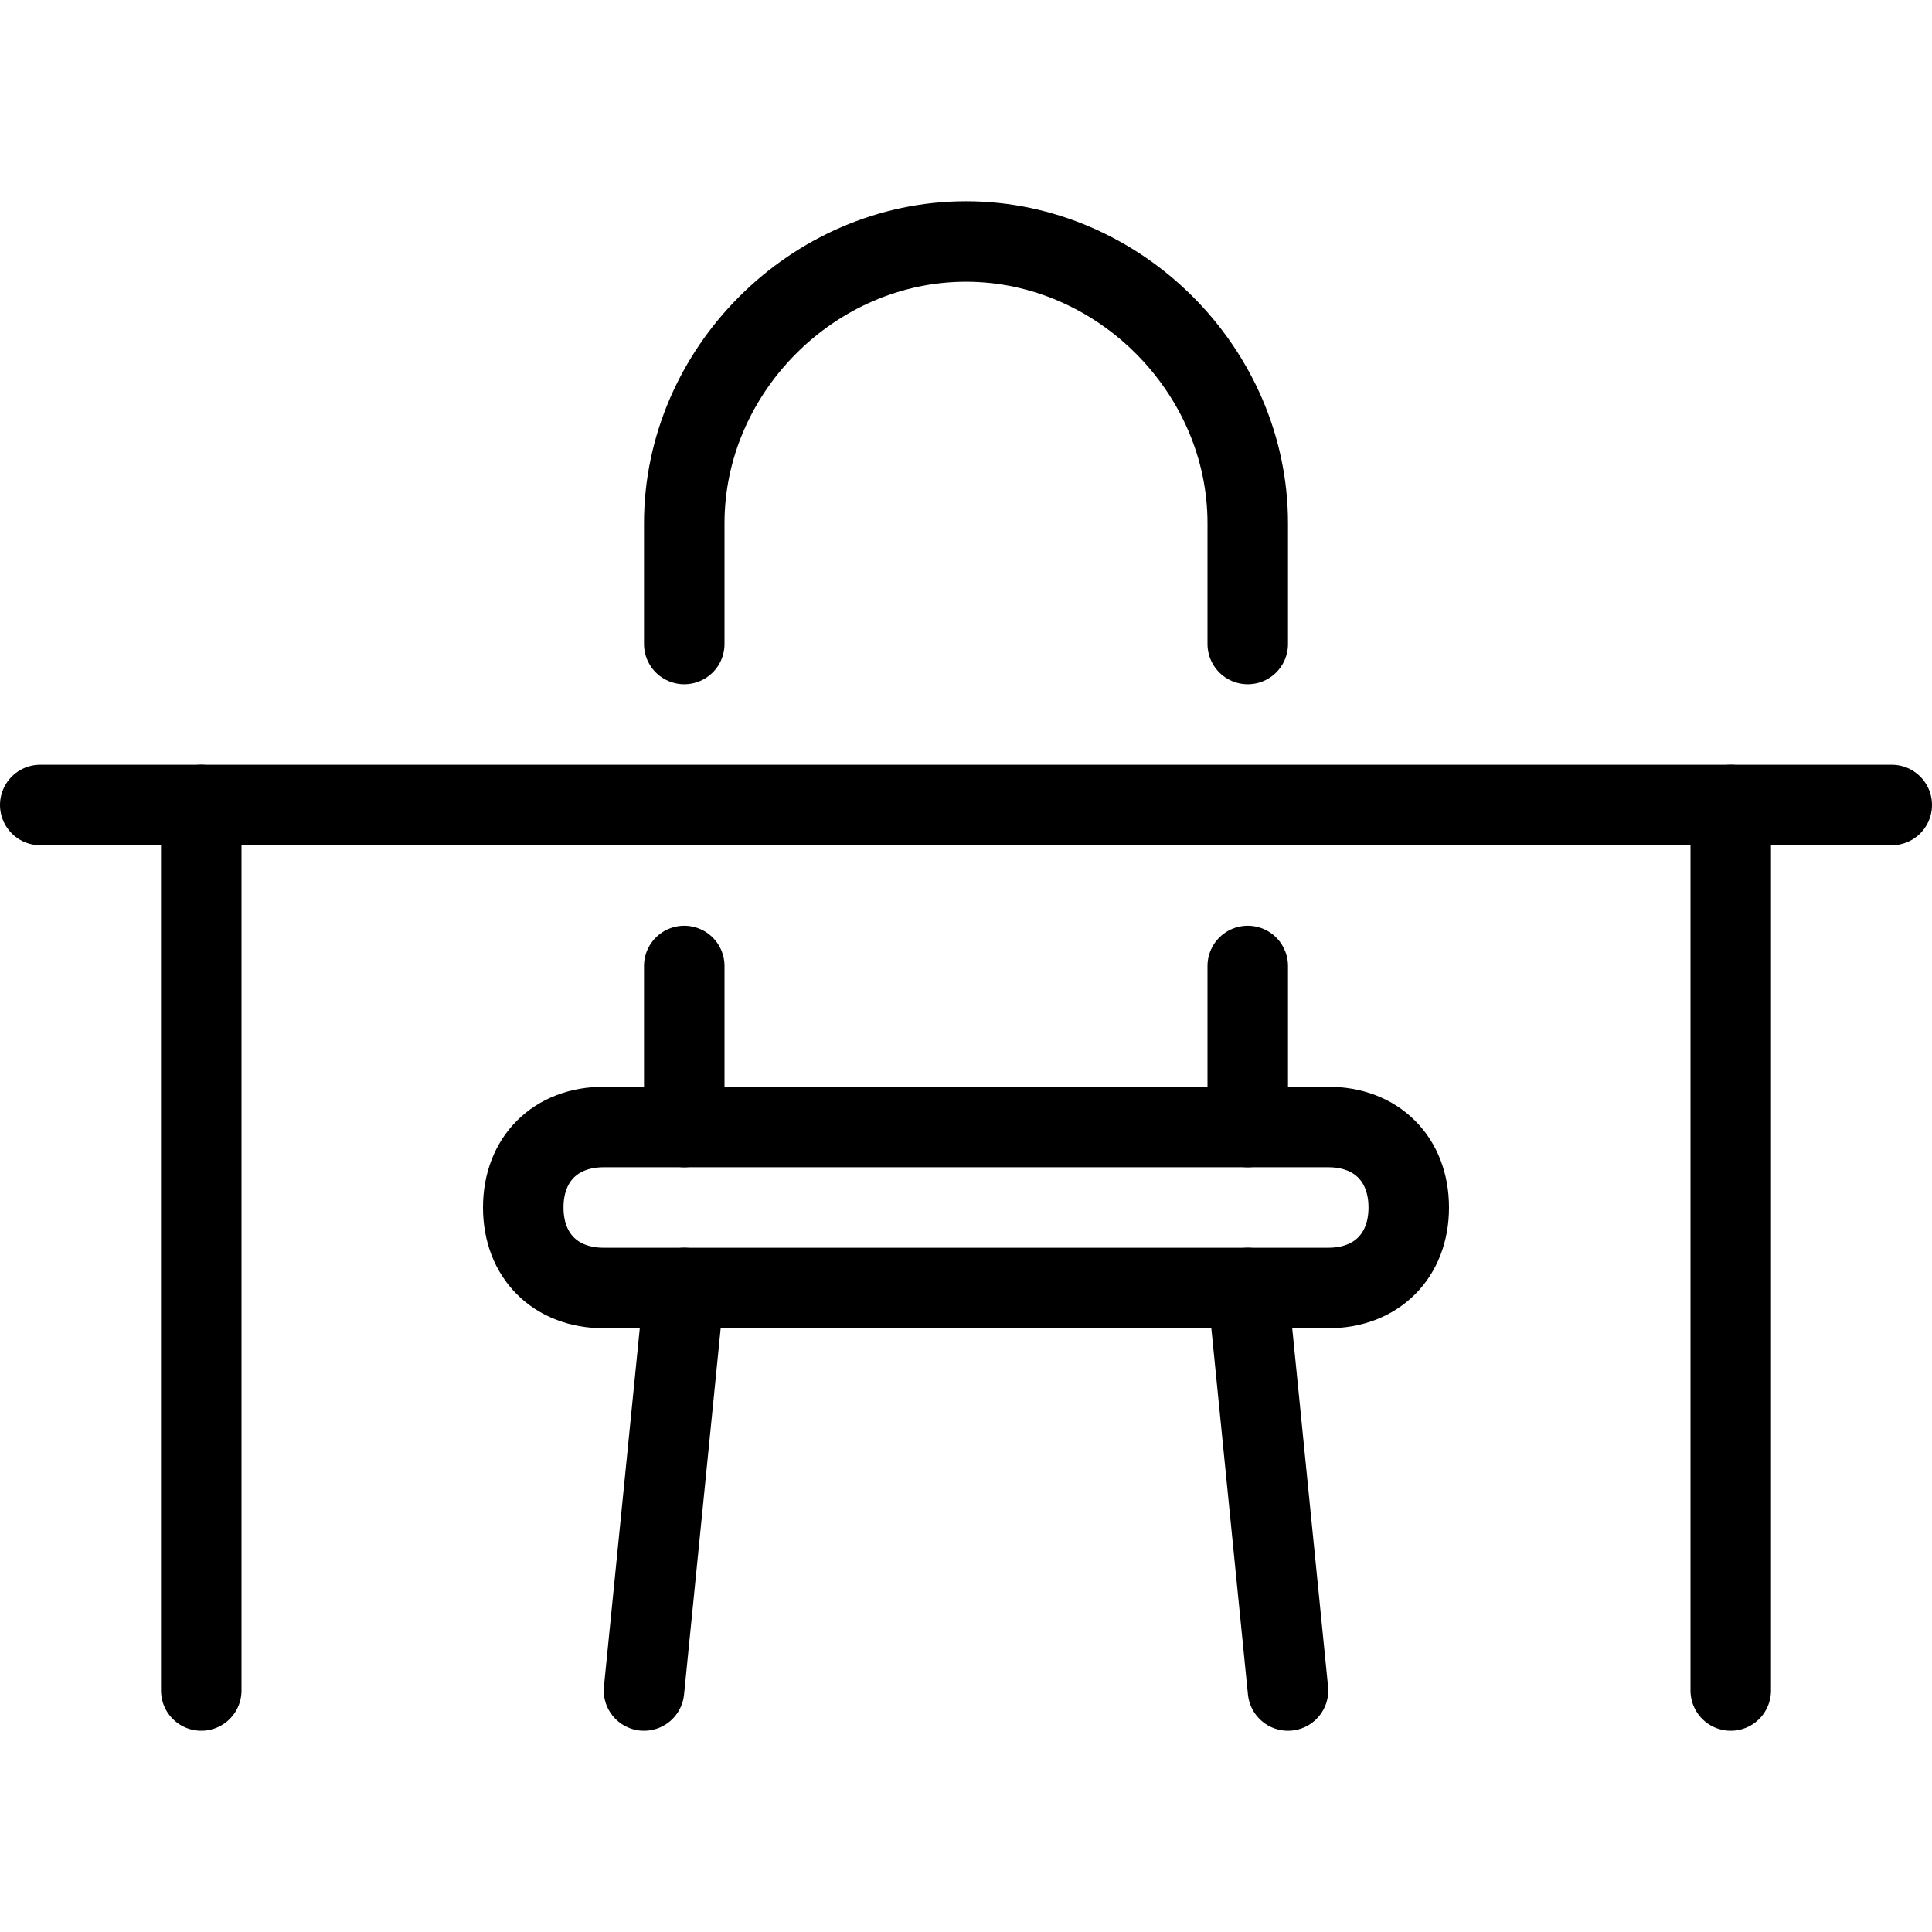 <?xml version="1.0" encoding="utf-8"?>
<!-- Generator: Adobe Illustrator 27.7.0, SVG Export Plug-In . SVG Version: 6.00 Build 0)  -->
<svg version="1.1" id="Layer_1" xmlns="http://www.w3.org/2000/svg" xmlns:xlink="http://www.w3.org/1999/xlink" x="0px" y="0px"
	 viewBox="0 0 24 24" style="enable-background:new 0 0 24 24;" xml:space="preserve">
<style type="text/css">
	.st0{fill:none;stroke:#000000;stroke-linecap:round;stroke-linejoin:round;}
</style>
<path class="st0" d="M15.5,8V6.5C15.5,4.6,13.9,3,12,3S8.5,4.6,8.5,6.5V8"/>
<line class="st0" x1="21.5" y1="21" x2="21.5" y2="10"/>
<line class="st0" x1="2.5" y1="10" x2="2.5" y2="21"/>
<line class="st0" x1="8.5" y1="16" x2="8" y2="21"/>
<line class="st0" x1="15.5" y1="16" x2="16" y2="21"/>
<path class="st0" d="M16.5,14h-9c-0.6,0-1,0.4-1,1s0.4,1,1,1h9c0.6,0,1-0.4,1-1S17.1,14,16.5,14z"/>
<line class="st0" x1="0.5" y1="10" x2="23.5" y2="10"/>
<line class="st0" x1="8.5" y1="14" x2="8.5" y2="12"/>
<line class="st0" x1="15.5" y1="14" x2="15.5" y2="12"/>
</svg>
